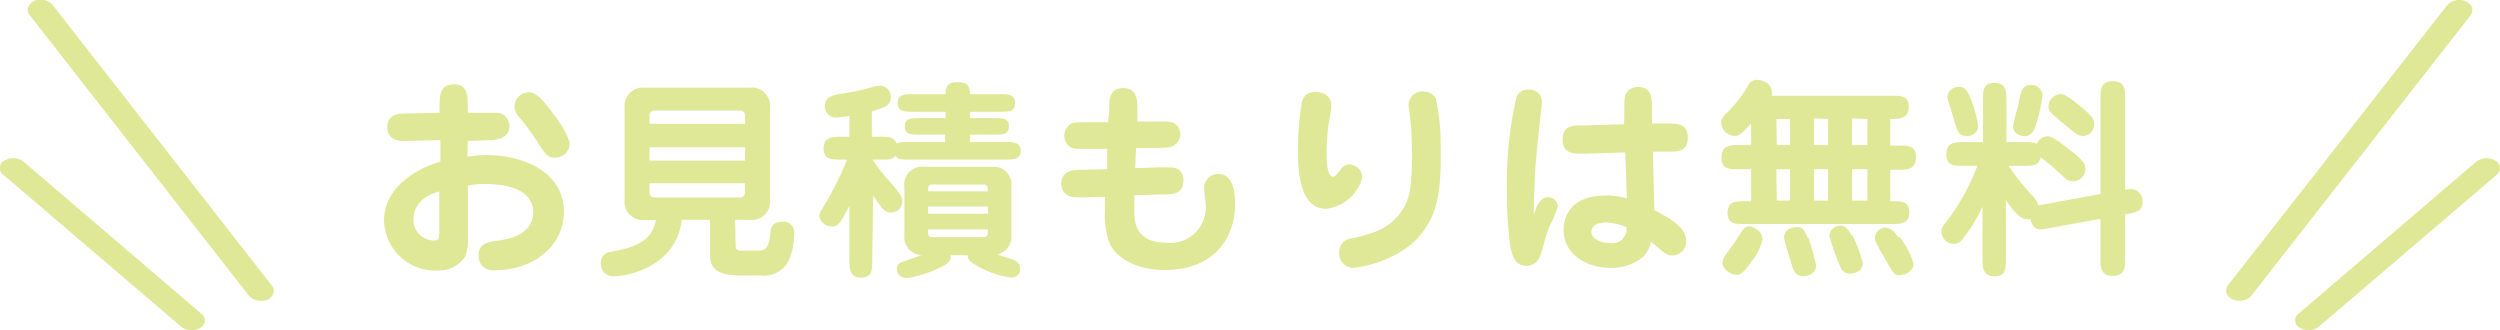 <svg xmlns="http://www.w3.org/2000/svg" width="177.33" height="23.42" viewBox="0 0 177.33 23.42"><defs><style>.cls-1{fill:#dee897;}</style></defs><g id="レイヤー_2" data-name="レイヤー 2"><g id="コンテンツ"><path class="cls-1" d="M33.16,11.12A8.13,8.13,0,0,1,34.43,11C37.57,11,40,12.49,40,15s-2.22,4.17-4.92,4.17a1,1,0,0,1-1.13-1.05c0-.86.66-.95,1.47-1.07,1-.13,2.4-.57,2.4-2,0-1.93-2.67-2-3.46-2a5.08,5.08,0,0,0-1.17.12v3.77A3.11,3.11,0,0,1,33,18.19a2.25,2.25,0,0,1-2,1,3.63,3.63,0,0,1-3.76-3.56c0-2.28,2.2-3.64,4-4.17V9.94L28.63,10c-1.08,0-1.16-.74-1.16-.95,0-.93.78-1,1.22-1L31.18,8V7.58c0-.76,0-1.6,1-1.6s1,.84,1,1.6V8l1.59,0c.55,0,.7,0,.91.12a1,1,0,0,1,.45.82c0,.9-.91.93-1.17,1l-1.78.06Zm-2,2.46c-1.67.45-1.83,1.53-1.83,1.95a1.46,1.46,0,0,0,1.48,1.53c.33,0,.35-.16.35-.72Zm8.19-2.4c-.51,0-.6-.13-1.37-1.33a17.13,17.13,0,0,0-1.14-1.52,1.07,1.07,0,0,1-.34-.78,1,1,0,0,1,1-1c.4,0,.81.21,1.9,1.74a6.14,6.14,0,0,1,1,1.79A1,1,0,0,1,39.37,11.18Z"/><path class="cls-1" d="M52.18,17.35c0,.25,0,.43.46.43H53.8c.61,0,.75-.4.85-1.24,0-.3.11-.81.8-.81a.77.77,0,0,1,.88.9,4.52,4.52,0,0,1-.46,2,2,2,0,0,1-1.94.91H52.55c-2.19,0-2.19-.87-2.19-1.74V15.59h-2c-.42,3.47-4.07,4-4.74,4a.88.88,0,0,1-1-.93c0-.68.48-.77,1.06-.87,2.16-.41,2.63-1.2,2.85-2.18h-.82A1.3,1.3,0,0,1,44.3,14.2V7.61a1.31,1.31,0,0,1,1.49-1.39h7.35a1.3,1.3,0,0,1,1.48,1.39V14.2a1.3,1.3,0,0,1-1.48,1.39h-1Zm.67-8.57V8.3c0-.34-.09-.46-.46-.46H46.54c-.47,0-.47.22-.47.46v.48Zm0,2.61v-.94H46.07v.94ZM46.07,13v.53c0,.24,0,.48.47.48h5.85c.37,0,.46-.14.46-.48V13Z"/><path class="cls-1" d="M61.87,18.49c0,.6,0,1.2-.78,1.2s-.84-.54-.84-1.2V14.6c-.69,1.31-.78,1.46-1.28,1.46a.86.86,0,0,1-.85-.78.71.71,0,0,1,.15-.39,21.82,21.82,0,0,0,1.81-3.57h-.45c-.61,0-1.21,0-1.21-.77s.52-.85,1.21-.85h.62V8.21a5,5,0,0,1-.92.12.77.77,0,0,1-.82-.79c0-.69.6-.78,1-.86a19.28,19.28,0,0,0,2.33-.49,1.57,1.57,0,0,1,.52-.11.79.79,0,0,1,.83.81c0,.6-.38.71-1.35,1V9.7h.6c.61,0,1,0,1.17.51.18-.14.25-.14.94-.14h2.49V9.55H65.35c-.75,0-1.17,0-1.17-.59s.42-.58,1.17-.58h1.72V7.93h-2.2c-.72,0-1.19,0-1.19-.62s.48-.63,1.19-.63h2.2c0-.27,0-.85.81-.85s.9.3.93.85h2c.72,0,1.19,0,1.19.63s-.47.62-1.19.62h-2v.45h1.58c.76,0,1.17,0,1.17.58s-.41.59-1.17.59H68.81v.52h2.4c.65,0,1.19,0,1.19.63s-.54.62-1.19.62H64.58c-.72,0-.87,0-1.06-.27-.24.27-.38.27-1.05.27H61.9A10,10,0,0,0,63,12.76c.6.69,1,1.11,1,1.51a.78.78,0,0,1-.78.8c-.45,0-.54-.12-1.29-1.2Zm5.56-.39c0,.28,0,.46-.46.73a8,8,0,0,1-2.63.89.65.65,0,0,1-.72-.63.45.45,0,0,1,.29-.47c.22-.09,1.26-.45,1.47-.52a1.28,1.28,0,0,1-1.23-1.43V13.25a1.26,1.26,0,0,1,1.36-1.42h4.86a1.27,1.27,0,0,1,1.37,1.42v3.42a1.29,1.29,0,0,1-1,1.38l1,.33c.26.09.62.23.62.68a.6.6,0,0,1-.6.63,6.44,6.44,0,0,1-2.72-1c-.37-.22-.39-.4-.4-.58Zm2.64-4.53c0-.35,0-.48-.36-.48H66.17c-.34,0-.34.13-.34.48Zm-4.24,1.08v.51h4.24v-.51Zm0,1.62v.25c0,.3.21.3.34.3h3.54c.15,0,.36,0,.36-.3v-.25Z"/><path class="cls-1" d="M78.68,7.81c0-.78,0-1.56,1-1.56s1,.87,1,1.63l0,.74,1.46,0c.66,0,.91,0,1.14.12a.92.92,0,0,1,0,1.57c-.21.15-.49.17-1.15.18l-1.55,0-.06,1.44,1.8-.06c.87,0,1,0,1.16.09a.88.88,0,0,1,.46.83c0,1-.76,1-1.56,1l-1.92.06,0,1c0,.68-.08,2.37,2.31,2.37a2.53,2.53,0,0,0,2.77-2.46c0-.22-.13-1.21-.13-1.42a1,1,0,0,1,1-1c1.11,0,1.2,1.47,1.2,2.13,0,2.29-1.38,4.68-5,4.68-1.94,0-3.47-.83-3.92-1.94a5.62,5.62,0,0,1-.31-2.25l0-1L76.91,14c-.82,0-1,0-1.32-.24a1,1,0,0,1-.31-.72c0-.95.82-1,1.57-1L78.53,12l0-1.44-1.44,0c-1,0-1,0-1.32-.24a1,1,0,0,1,.12-1.49c.21-.15.49-.15,1.17-.16l1.54,0Z"/><path class="cls-1" d="M96.62,12.61a3,3,0,0,1-2.55,2.2c-1.92,0-2-2.82-2-4a20,20,0,0,1,.3-3.69.93.93,0,0,1,.89-.6c.84,0,1.18.48,1.18,1,0,.22-.19,1.21-.22,1.42a17.5,17.5,0,0,0-.12,1.86c0,.39,0,1.73.43,1.73.17,0,.23-.08.57-.51a.78.78,0,0,1,.56-.36.71.71,0,0,1,.31.06A.9.9,0,0,1,96.62,12.61Zm3.56,4.66A8.17,8.17,0,0,1,96,19a1,1,0,0,1-1-1.08.93.93,0,0,1,.81-1c1.31-.29,2.79-.6,3.69-2.07.44-.72.65-1.38.65-3.74,0-.34,0-1.92-.12-2.62,0-.18-.12-.9-.12-1a1,1,0,0,1,1.12-1,1,1,0,0,1,.81.48,15.21,15.21,0,0,1,.35,3.39C102.22,13.31,102.14,15.46,100.18,17.27Z"/><path class="cls-1" d="M109.79,14a.67.67,0,0,1,.71.64,9.34,9.34,0,0,1-.63,1.49c-.24.63-.45,1.56-.59,1.93a1.06,1.06,0,0,1-1,.8c-.86,0-1-.81-1.11-1.17a24.21,24.21,0,0,1-.27-4,26.89,26.89,0,0,1,.67-6.82.87.87,0,0,1,.86-.51.86.86,0,0,1,.94.87c0,.13-.42,3.93-.46,4.66s-.12,2.13-.11,3.35C109,14.59,109.25,14,109.79,14Zm5.43-6.2c0-.66,0-.93.11-1.15a.94.94,0,0,1,.85-.48c1,0,1,.82,1,1.59l0,1,.9,0c.78,0,1.64-.06,1.64,1s-.78,1-1.56,1l-.92,0,.11,4.15c1.84.92,2.26,1.56,2.26,2.21a1,1,0,0,1-1,1c-.36,0-.48-.11-1.52-1a1.93,1.93,0,0,1-.55,1.11,3.57,3.57,0,0,1-2.33.77c-1.62,0-3.3-.93-3.3-2.7,0-.54.18-2.43,3-2.43a4.63,4.63,0,0,1,1.49.21l-.12-3.27-2.81.09c-.78,0-1.63.06-1.63-1s.78-1,1.56-1l2.8-.09Zm-1.41,8c-.9,0-.93.54-.93.63,0,.53.69.81,1.31.81a1,1,0,0,0,1.17-1.14A4.94,4.94,0,0,0,113.81,15.77Z"/><path class="cls-1" d="M124.21,12h-.9c-.63,0-1.2,0-1.2-.81s.48-.9,1.2-.9h.9V8.77c-.75.78-.84.87-1.19.87a1,1,0,0,1-.94-.93c0-.29.16-.47.52-.81A8.66,8.66,0,0,0,124,6.05a.68.68,0,0,1,.62-.39c.3,0,1.06.21,1.06.89a.78.78,0,0,1,0,.24h8.51c.61,0,1.2,0,1.2.78s-.5.87-1.31.87v1.89h.62c.64,0,1.2,0,1.2.81s-.48.9-1.2.9h-.62v2.23c.8,0,1.35,0,1.35.78s-.52.84-1.2.84H123.74c-.61,0-1.2,0-1.2-.78s.51-.84,1.2-.84h.47Zm.82,4.9a3.55,3.55,0,0,1-.75,1.59c-.69,1-.88,1-1.17,1s-.93-.38-.93-.86c0-.25.08-.37.8-1.35.12-.15.52-.81.66-1a.6.6,0,0,1,.6-.21C124.37,16.18,125,16.33,125,16.94Zm1-6.61h.94V8.44H126Zm0,3.94h.94V12H126Zm2.23,2.6a17.72,17.72,0,0,1,.56,2c0,.45-.38.75-.92.75s-.69-.39-.81-.8-.54-1.72-.54-1.92c0-.75.81-.75,1-.75S128,16.21,128.21,16.87Zm.41-8.43v1.89h1V8.44Zm0,3.6v2.23h1V12Zm2.7,4.65a9,9,0,0,1,.76,2c0,.76-.88.76-.91.76a.7.7,0,0,1-.69-.51,15.8,15.8,0,0,1-.77-2.17.77.77,0,0,1,.86-.72C131,16.06,131.24,16.51,131.32,16.69Zm0-8.25v1.89h1.09V8.44Zm0,3.6v2.23h1.09V12Zm3.36,4.8a5.19,5.19,0,0,1,1,1.92c0,.61-.78.81-1,.81-.36,0-.4-.09-1.29-1.64-.31-.57-.45-.79-.45-1a.78.78,0,0,1,.69-.75C134.14,16.15,134.41,16.48,134.65,16.84Z"/><path class="cls-1" d="M142.48,11.77a15.79,15.79,0,0,0,1.71,2.14,1.75,1.75,0,0,1,.4.68,2,2,0,0,1,.48-.11l3.92-.72V7c0-.6,0-1.24.88-1.24s.87.64.87,1.24v6.47a2,2,0,0,1,.47-.06.83.83,0,0,1,.76.9c0,.67-.4.75-1.23.9v3.12c0,.6,0,1.24-.87,1.24s-.88-.64-.88-1.24V15.52l-3.62.66a4.57,4.57,0,0,1-.63.09c-.55,0-.66-.51-.7-.72a.68.68,0,0,1-.26,0c-.55,0-1.18-.87-1.5-1.36V18.4c0,.61,0,1.2-.78,1.2s-.88-.5-.88-1.2V14.66a11,11,0,0,1-1.35,2.22.86.86,0,0,1-.69.42.89.89,0,0,1-.87-.84c0-.24,0-.31.55-1a15.3,15.3,0,0,0,2-3.7h-1c-.63,0-1.2,0-1.2-.8s.48-.88,1.2-.88h1.4v-3c0-.62,0-1.2.79-1.2s.87.49.87,1.2v3h1.23c.56,0,.72,0,.92.13a.84.84,0,0,1,.73-.54c.36,0,.8.33,1.5.87,1.22.93,1.22,1.19,1.22,1.46a.87.87,0,0,1-.87.85c-.35,0-.45-.09-.81-.43a14.31,14.31,0,0,0-1.5-1.26c-.09.6-.59.6-1.19.6Zm-3-2.13c-.55,0-.64-.32-.9-1.2-.06-.24-.45-1.41-.45-1.55a.79.79,0,0,1,.81-.73c.53,0,.68.42.9,1a8.16,8.16,0,0,1,.47,1.76.52.52,0,0,1,0,.18A.78.78,0,0,1,139.46,9.64ZM144.37,9c-.09.21-.27.66-.75.66-.23,0-.83-.13-.83-.7,0-.24.33-1.32.38-1.55a5.42,5.42,0,0,1,.28-1.08.65.65,0,0,1,.59-.3.78.78,0,0,1,.84.74A12.25,12.25,0,0,1,144.37,9Zm3.36.63c-.32,0-.41-.07-1.31-.82s-1.12-.92-1.12-1.26a.9.9,0,0,1,.84-.87c.19,0,.36,0,1.29.75,1.11.88,1.11,1.08,1.11,1.39A.82.82,0,0,1,147.73,9.65Z"/><path class="cls-1" d="M13.57,23.42a1.11,1.11,0,0,1-.71-.24L.23,12.39a.58.58,0,0,1,.1-1,1.19,1.19,0,0,1,1.33.07l12.63,10.8a.58.58,0,0,1-.1,1A1.11,1.11,0,0,1,13.57,23.42Z"/><path class="cls-1" d="M18.48,21.33a1.08,1.08,0,0,1-.82-.35L2.09,1.05c-.26-.34-.1-.76.35-1A1.16,1.16,0,0,1,3.73.35L19.3,20.28c.26.34.11.76-.35,1A1.23,1.23,0,0,1,18.48,21.33Z"/><path class="cls-1" d="M163.76,23.42a1.11,1.11,0,0,1-.62-.17.58.58,0,0,1-.1-1l12.63-10.8A1.21,1.21,0,0,1,177,11.4a.59.59,0,0,1,.09,1L164.47,23.18A1.09,1.09,0,0,1,163.76,23.42Z"/><path class="cls-1" d="M158.85,21.33a1.27,1.27,0,0,1-.47-.09c-.45-.2-.61-.62-.35-1L173.6.35a1.16,1.16,0,0,1,1.29-.26c.46.2.61.62.35,1L159.67,21A1.06,1.06,0,0,1,158.85,21.33Z"/></g></g></svg>